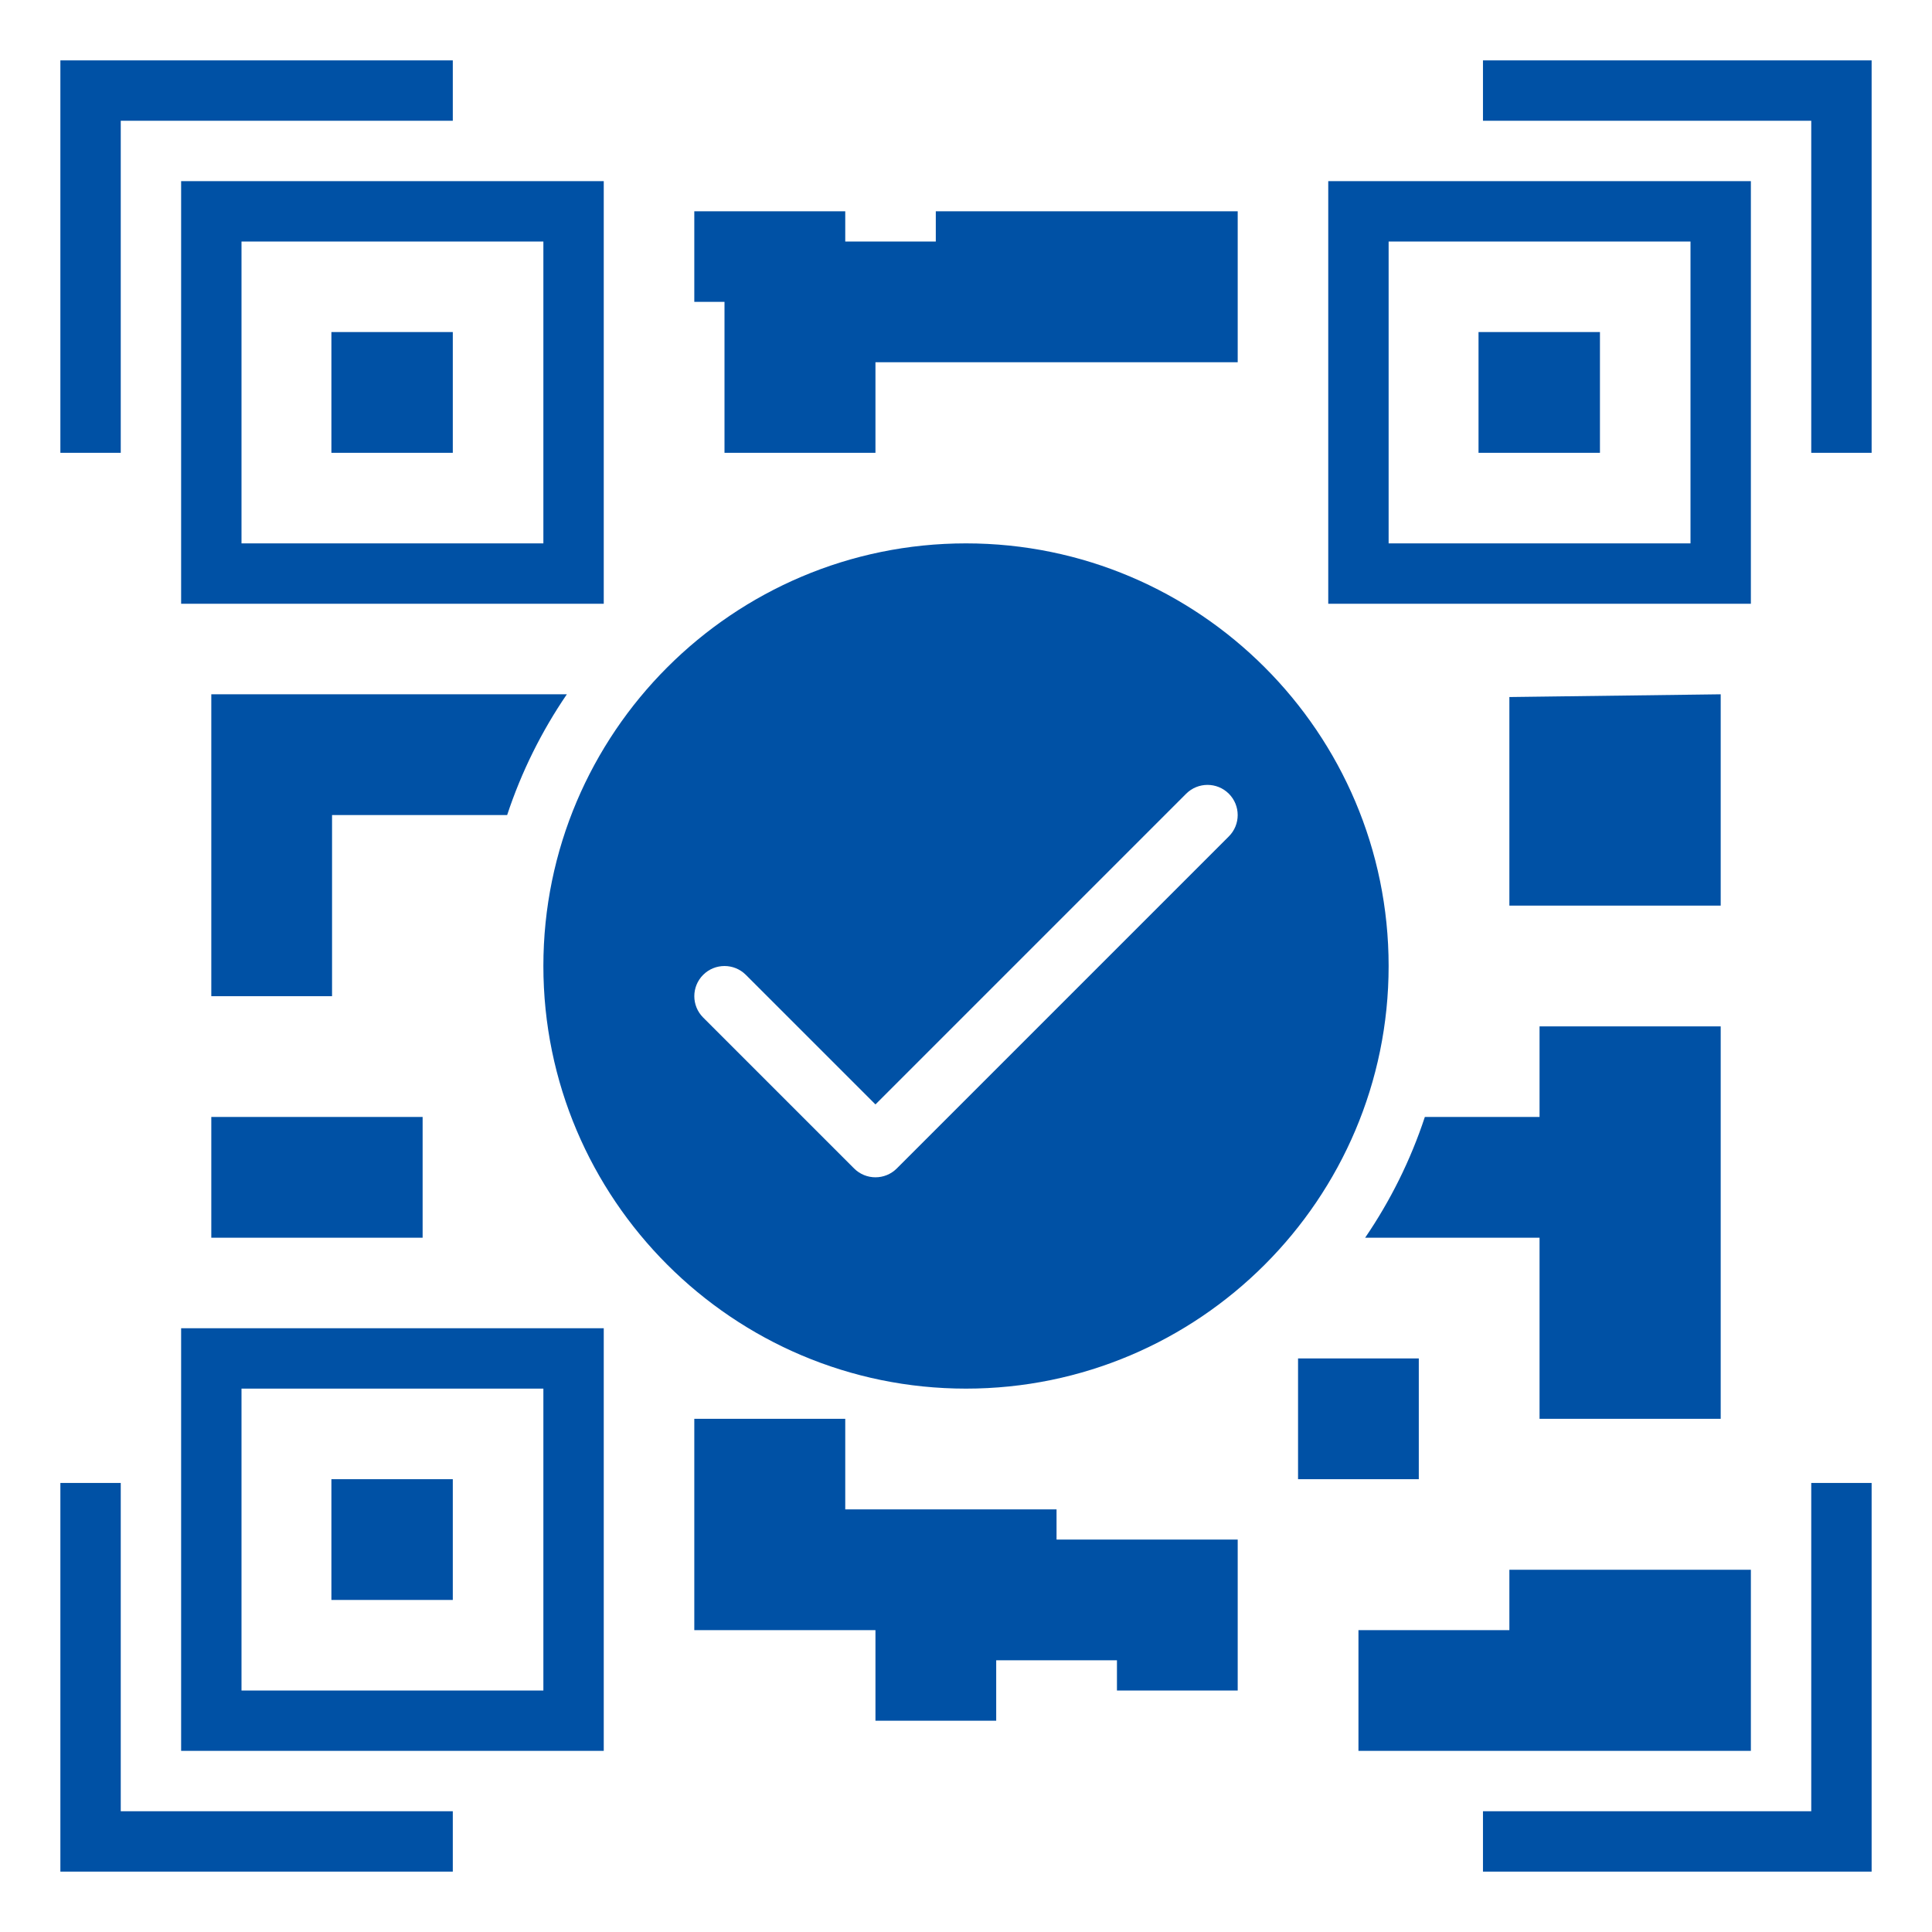 <svg width="60" height="60" viewBox="0 0 60 60" fill="none" xmlns="http://www.w3.org/2000/svg">
<path d="M14.062 14.062H10.292V10.312H14.062V14.062ZM14.062 45.938H10.292V49.688H14.062V45.938ZM49.688 10.312H45.917V14.062H49.688V10.312ZM6.562 21.562V30.938H10.312V25.312H15.75C16.193 23.97 16.821 22.709 17.604 21.562H6.562ZM46.875 21.647V28.125H53.438V21.562L46.875 21.647ZM47.812 31.875V34.688H44.25C43.807 36.031 43.179 37.291 42.396 38.438H47.812V44.062H53.438V31.875H47.812ZM32.812 47.812V46.875H26.25V44.062H21.562V50.625H27.188V53.438H30.938V51.562H34.688V52.5H38.438V47.812H32.812ZM22.5 14.062H27.188V11.25H38.438V6.562H29.062V7.5H26.25V6.562H21.562V9.375H22.5V14.062ZM44.062 42.188H40.312V45.938H44.062V42.188ZM13.125 34.688H6.562V38.438H13.125V34.688ZM18.75 5.625H5.625V18.75H18.75V5.625ZM7.5 7.5H16.875V16.875H7.5V7.5ZM18.75 41.25H5.625V54.375H18.75V41.25ZM7.5 43.125H16.875V52.5H7.5V43.125ZM54.375 5.625H41.25V18.75H54.375V5.625ZM43.125 7.5H52.5V16.875H43.125V7.5ZM30 43.125C22.763 43.125 16.875 37.237 16.875 30C16.875 22.763 22.763 16.875 30 16.875C37.237 16.875 43.125 22.763 43.125 30C43.125 37.237 37.237 43.125 30 43.125ZM27.85 36.288L38.163 25.975C38.529 25.609 38.529 25.016 38.163 24.65C37.797 24.284 37.203 24.284 36.837 24.65L27.188 34.299L23.163 30.275C22.797 29.909 22.203 29.909 21.837 30.275C21.471 30.641 21.471 31.234 21.837 31.6L26.525 36.288C26.708 36.471 26.948 36.562 27.188 36.562C27.428 36.562 27.667 36.471 27.85 36.288ZM3.75 3.75H14.062V1.875H1.875V14.062H3.75V3.75ZM14.062 56.25H3.75V46.055H1.875V58.125H14.062V56.25ZM58.125 46.055H56.25V56.25H46.055V58.125H58.125V46.055ZM58.125 1.875H46.055V3.75H56.25V14.062H58.125V1.875ZM46.875 48.75V50.625H42.188V54.375H54.375V48.75H46.875Z" fill="#0051A5"/>
</svg>
